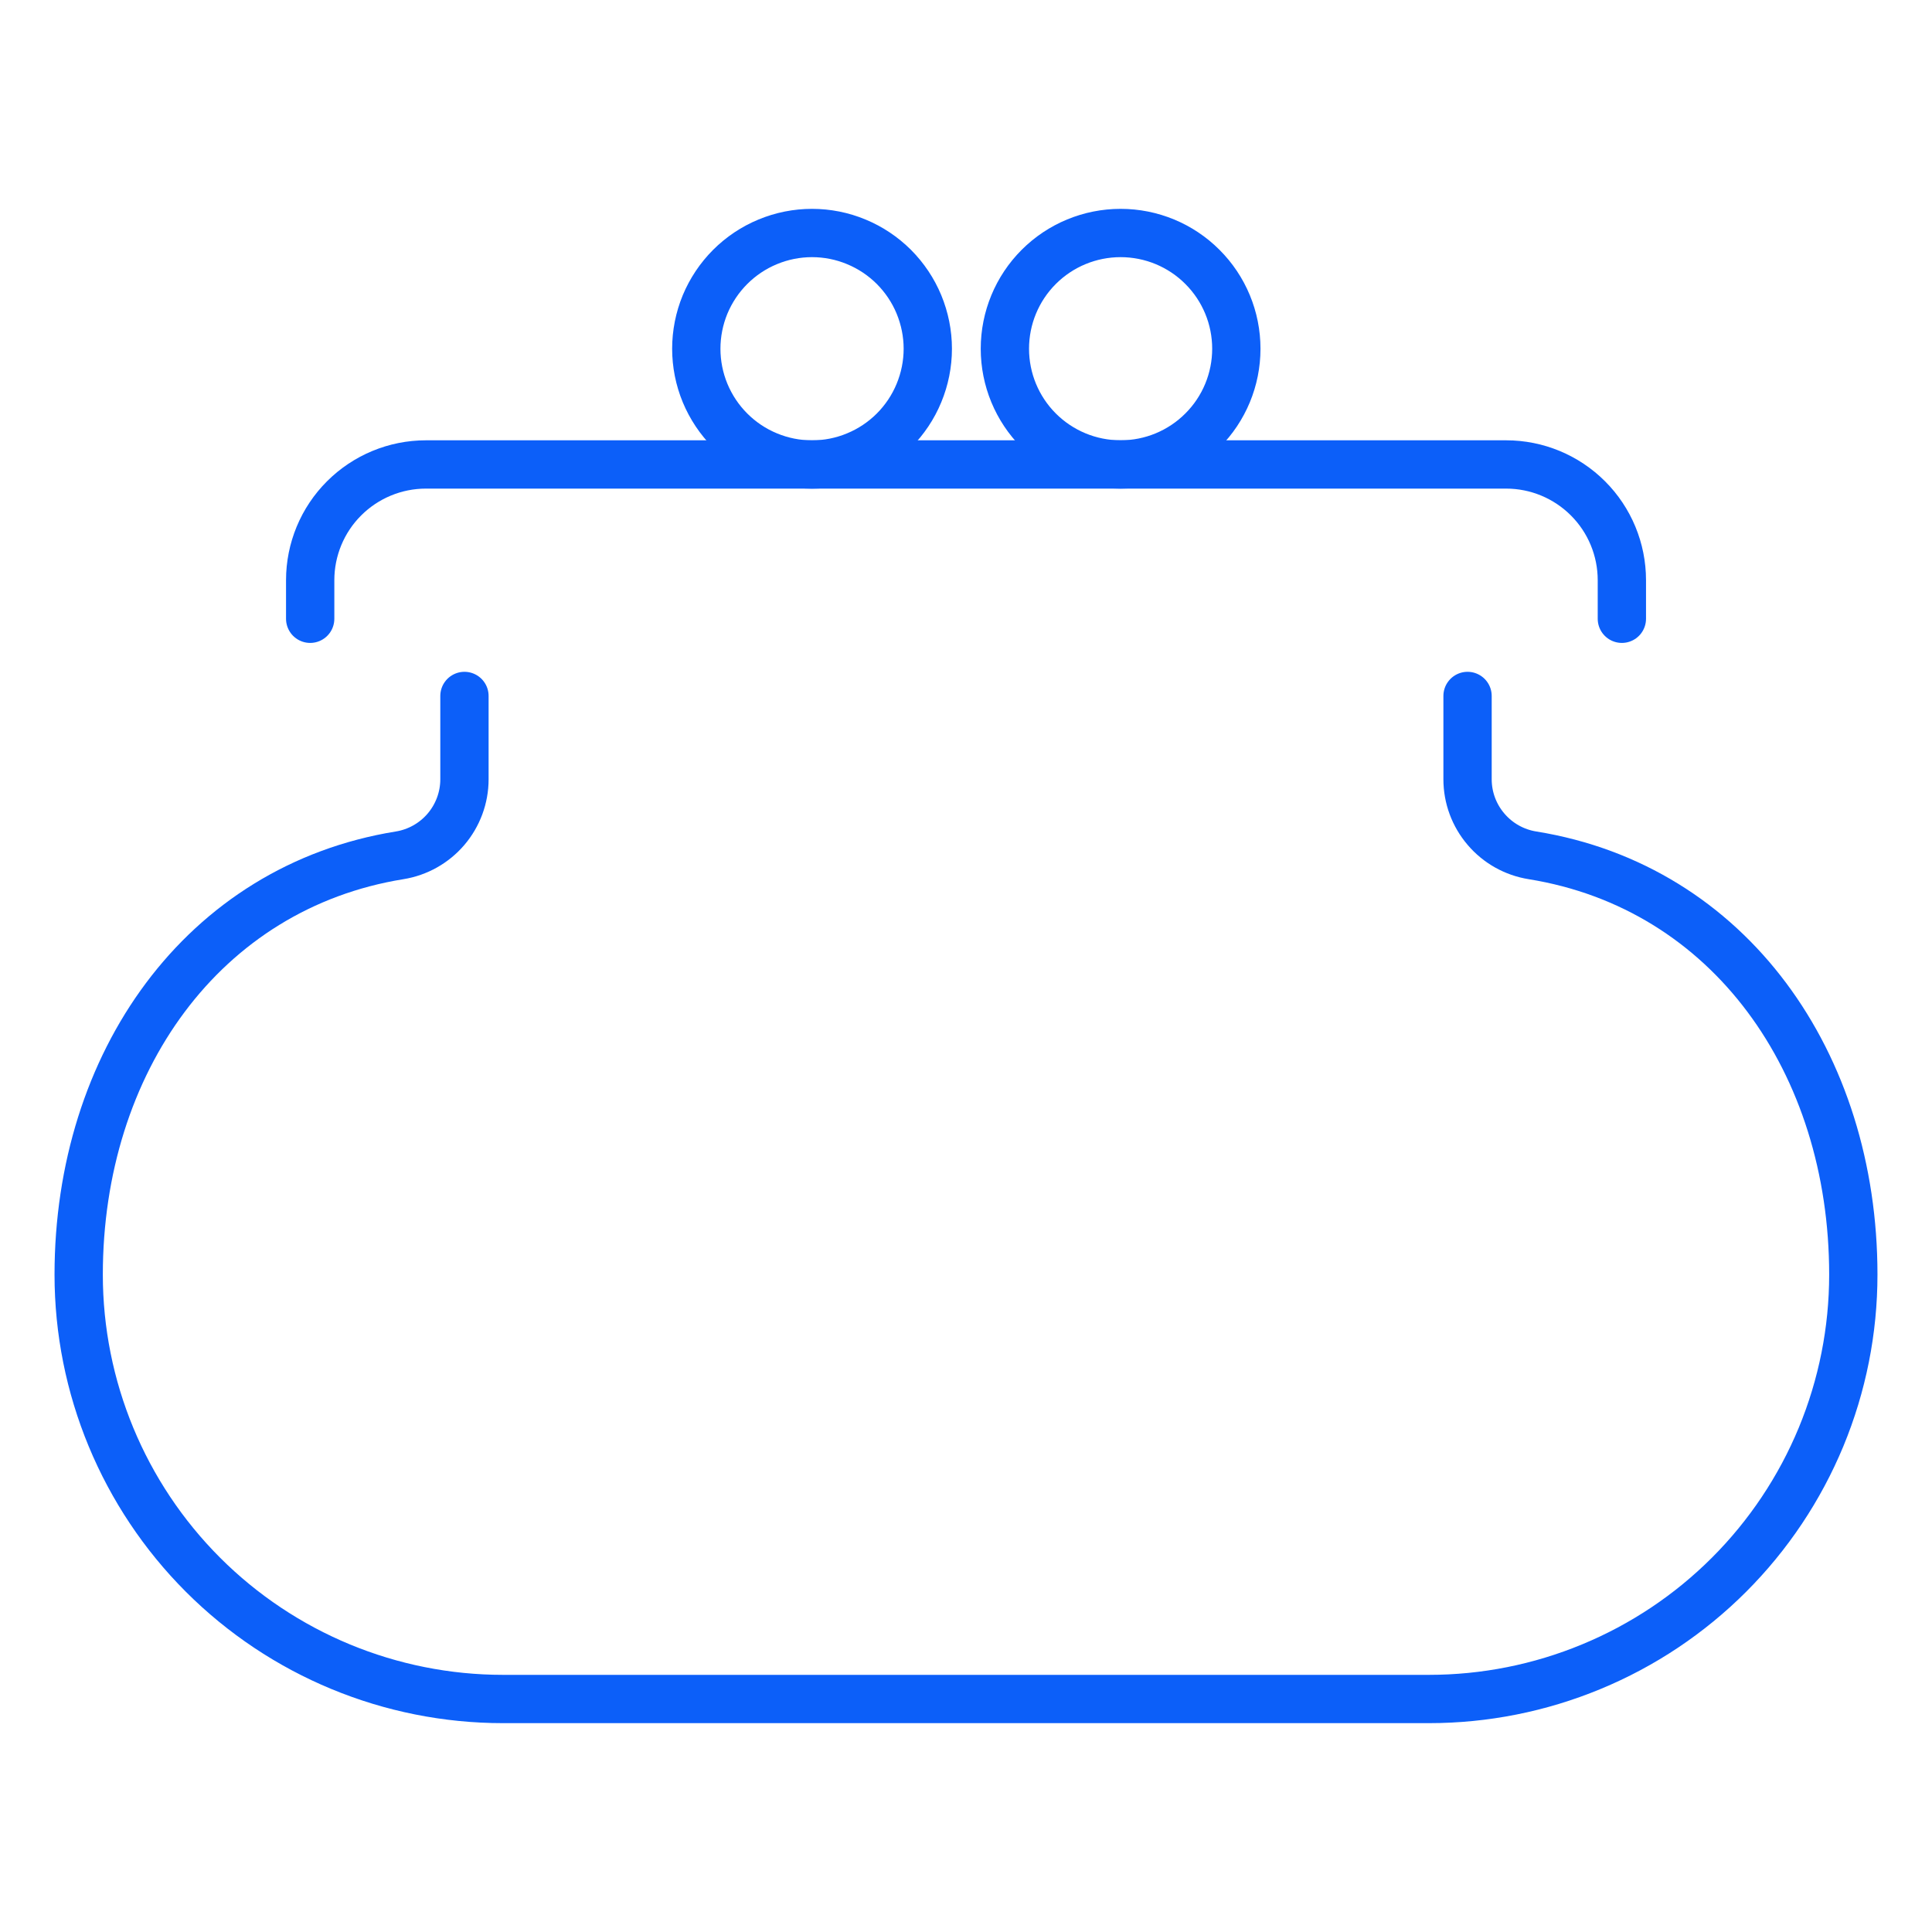 <svg xmlns="http://www.w3.org/2000/svg" width="40" height="40" viewBox="0 0 40 40" fill="none"><path d="M9.616 14.409V16.134C9.616 16.513 9.48 16.88 9.234 17.169C8.988 17.457 8.647 17.649 8.273 17.709C4.201 18.366 1.629 22.002 1.629 26.39C1.629 28.72 2.555 30.955 4.202 32.603C5.85 34.251 8.085 35.176 10.415 35.176H29.585C30.739 35.176 31.881 34.949 32.947 34.507C34.014 34.066 34.982 33.419 35.798 32.603C36.614 31.787 37.261 30.818 37.703 29.752C38.144 28.686 38.371 27.544 38.371 26.39C38.371 22.002 35.807 18.366 31.729 17.709C31.354 17.649 31.013 17.458 30.767 17.169C30.52 16.881 30.384 16.514 30.384 16.134V14.409" stroke="#0C5FF9" stroke-linecap="round" stroke-linejoin="round"></path><path d="M6.422 12.811V12.012C6.422 11.377 6.674 10.767 7.124 10.318C7.573 9.869 8.183 9.616 8.818 9.616H31.183C31.819 9.616 32.428 9.869 32.877 10.318C33.327 10.767 33.579 11.377 33.579 12.012V12.811" stroke="#0C5FF9" stroke-linecap="round" stroke-linejoin="round"></path><path d="M20.805 7.22C20.805 7.856 21.057 8.465 21.506 8.914C21.956 9.364 22.565 9.616 23.201 9.616C23.837 9.616 24.446 9.364 24.895 8.914C25.345 8.465 25.597 7.856 25.597 7.22C25.597 6.584 25.345 5.975 24.895 5.526C24.446 5.076 23.837 4.824 23.201 4.824C22.565 4.824 21.956 5.076 21.506 5.526C21.057 5.975 20.805 6.584 20.805 7.22Z" stroke="#0C5FF9" stroke-linecap="round" stroke-linejoin="round"></path><path d="M14.416 7.22C14.416 7.535 14.478 7.847 14.598 8.137C14.719 8.428 14.895 8.692 15.118 8.915C15.34 9.137 15.604 9.314 15.895 9.434C16.186 9.555 16.498 9.617 16.812 9.617C17.127 9.617 17.439 9.555 17.729 9.434C18.02 9.314 18.284 9.137 18.507 8.915C18.729 8.692 18.906 8.428 19.026 8.137C19.146 7.847 19.209 7.535 19.209 7.22C19.209 6.906 19.146 6.594 19.026 6.303C18.906 6.013 18.729 5.749 18.507 5.526C18.284 5.304 18.02 5.127 17.729 5.007C17.439 4.886 17.127 4.824 16.812 4.824C16.498 4.824 16.186 4.886 15.895 5.007C15.604 5.127 15.34 5.304 15.118 5.526C14.895 5.749 14.719 6.013 14.598 6.303C14.478 6.594 14.416 6.906 14.416 7.22Z" stroke="#0C5FF9" stroke-linecap="round" stroke-linejoin="round"></path></svg>